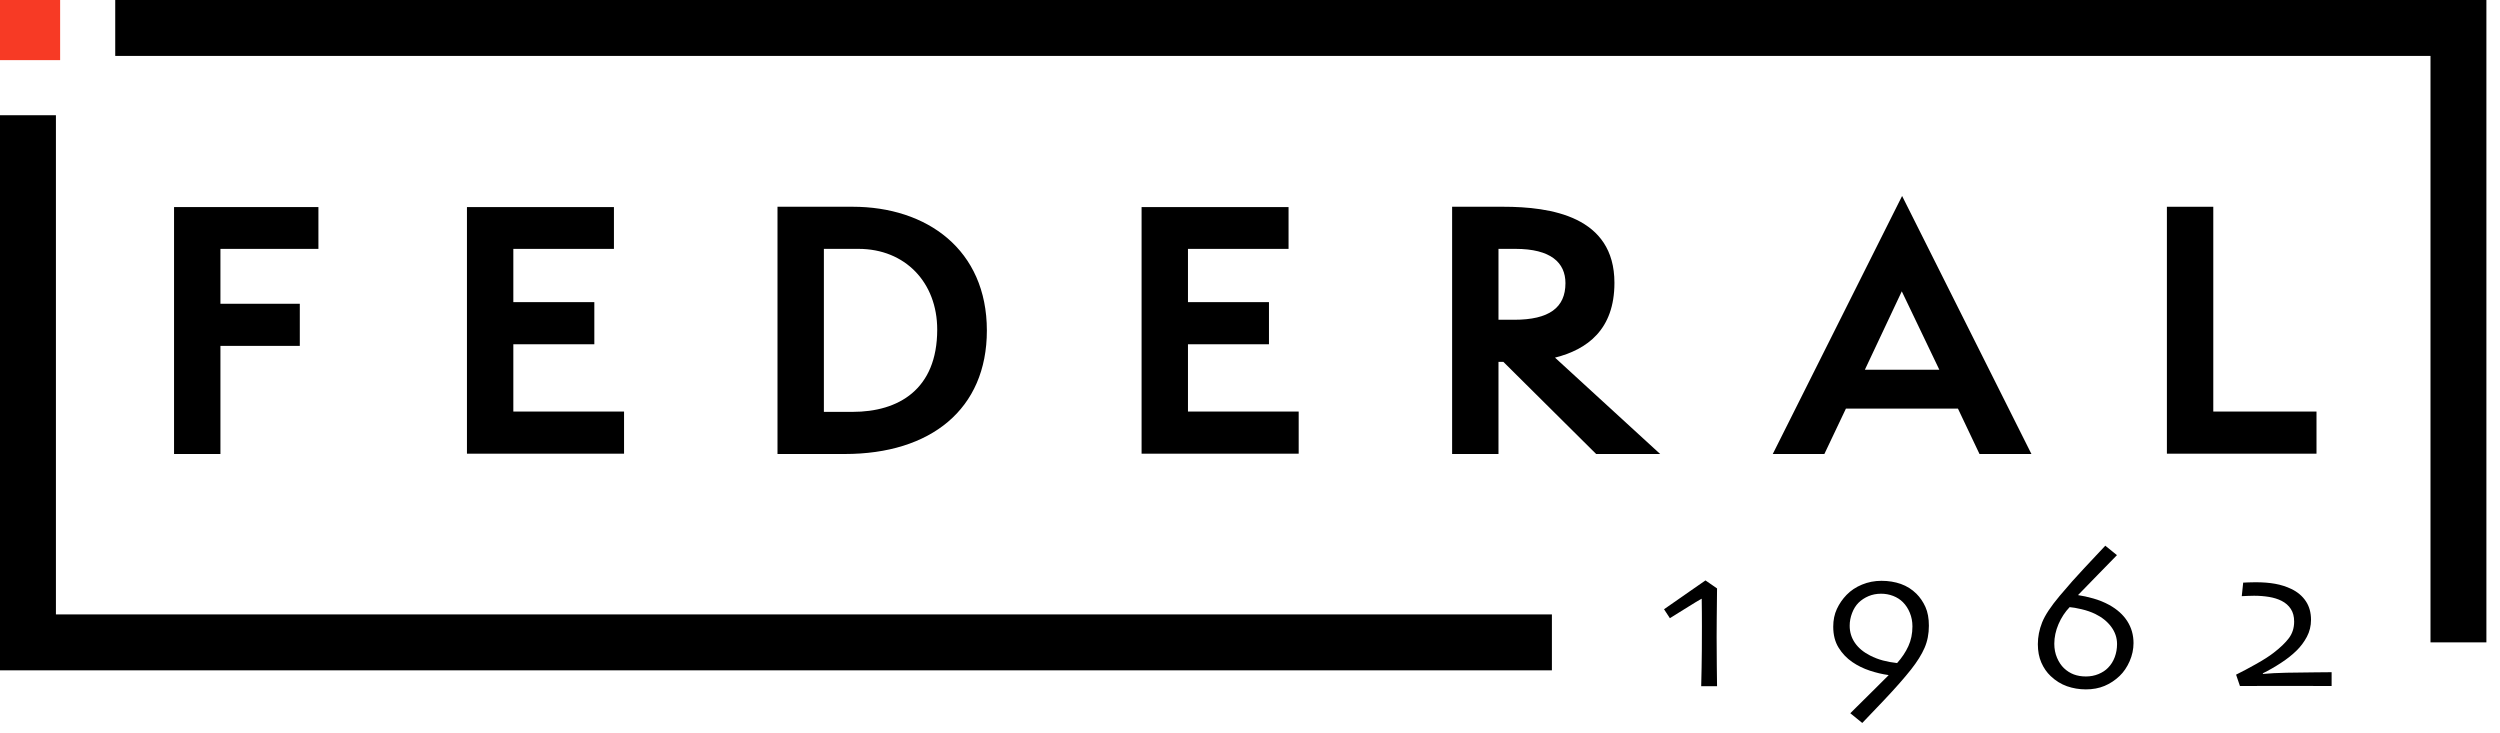 <svg xmlns:xlink="http://www.w3.org/1999/xlink" xmlns="http://www.w3.org/2000/svg" width="150px" height="44px" viewBox="0 0 150 44" version="1.1">
  <desc>Created with Lunacy</desc>
  <defs>
    <path d="M0 43.379L149.184 43.379L149.184 0L0 0L0 43.379Z" id="path_1"/>
    <clipPath id="mask_1">
      <use xlink:href="#path_1"/>
    </clipPath>
  </defs>
  <g id="FEDERAL-LOGO">
    <path d="M3.181 6.348L2.23 6.348C2.234 6.218 2.243 5.853 2.254 5.251C2.267 4.651 2.273 3.816 2.273 2.748C2.273 2.561 2.272 2.291 2.27 1.937C2.268 1.584 2.264 1.308 2.261 1.108L2.243 1.103C2.064 1.204 1.802 1.362 1.458 1.578C1.113 1.793 0.743 2.022 0.35 2.266L0 1.73C0.488 1.389 1.005 1.028 1.551 0.649C2.097 0.269 2.409 0.053 2.486 0L3.181 0.481C3.173 1.07 3.166 1.674 3.162 2.291C3.158 2.908 3.156 3.272 3.156 3.381C3.156 3.861 3.159 4.442 3.166 5.127C3.172 5.811 3.177 6.218 3.181 6.348" transform="translate(99.842 34.825)" id="Fill-1" fill="#000000" stroke="none"/>
    <path d="M5.48 4.021C5.653 3.622 5.739 3.18 5.739 2.693C5.739 2.25 5.67 1.876 5.532 1.569C5.394 1.263 5.213 0.997 4.99 0.774C4.723 0.51 4.412 0.315 4.057 0.188C3.701 0.063 3.313 0 2.891 0C2.481 0 2.093 0.076 1.728 0.226C1.363 0.376 1.053 0.582 0.797 0.847C0.558 1.095 0.365 1.374 0.219 1.688C0.073 2.001 0 2.355 0 2.753C0 3.245 0.107 3.664 0.323 4.012C0.538 4.359 0.812 4.646 1.145 4.874C1.458 5.089 1.808 5.261 2.193 5.389C2.579 5.516 2.953 5.605 3.314 5.654L3.32 5.666C2.995 5.987 2.643 6.338 2.264 6.717C1.884 7.096 1.471 7.506 1.024 7.945L1.742 8.529C1.925 8.343 2.355 7.89 3.035 7.174C3.714 6.457 4.26 5.837 4.675 5.313C5.039 4.849 5.308 4.419 5.48 4.021ZM4.596 1.919C4.7 2.171 4.752 2.443 4.752 2.735C4.752 3.17 4.671 3.565 4.508 3.92C4.346 4.276 4.12 4.614 3.832 4.935C3.528 4.902 3.243 4.85 2.979 4.779C2.715 4.708 2.459 4.61 2.212 4.483C1.813 4.28 1.51 4.027 1.301 3.723C1.091 3.418 0.987 3.075 0.987 2.693C0.987 2.437 1.035 2.184 1.131 1.934C1.225 1.685 1.356 1.476 1.523 1.31C1.689 1.148 1.888 1.018 2.117 0.92C2.346 0.823 2.598 0.774 2.87 0.774C3.125 0.774 3.367 0.818 3.598 0.907C3.827 0.997 4.021 1.121 4.179 1.28C4.354 1.454 4.493 1.667 4.596 1.919Z" transform="translate(109.994 34.849)" id="Fill-3" fill="#000000" fill-rule="evenodd" stroke="none"/>
    <path d="M5.505 6.936C5.661 6.58 5.74 6.216 5.74 5.842C5.74 5.355 5.615 4.917 5.367 4.53C5.12 4.142 4.756 3.815 4.277 3.551C3.98 3.389 3.662 3.26 3.32 3.164C2.979 3.069 2.679 3.003 2.419 2.967L2.419 2.954C2.72 2.646 3.108 2.246 3.586 1.755C4.063 1.263 4.45 0.867 4.746 0.567L4.046 0C3.688 0.386 3.27 0.832 2.793 1.337C2.316 1.843 1.822 2.4 1.31 3.01C0.778 3.643 0.427 4.175 0.256 4.605C0.086 5.036 0 5.471 0 5.909C0 6.327 0.07 6.696 0.21 7.015C0.35 7.334 0.536 7.603 0.768 7.822C1.064 8.103 1.391 8.306 1.748 8.432C2.106 8.557 2.484 8.621 2.882 8.621C3.296 8.621 3.669 8.552 4 8.413C4.33 8.275 4.633 8.076 4.905 7.816C5.148 7.585 5.348 7.291 5.505 6.936ZM4.402 4.865C4.635 5.18 4.752 5.525 4.752 5.903C4.752 6.175 4.706 6.435 4.615 6.683C4.523 6.931 4.389 7.146 4.209 7.328C4.064 7.479 3.874 7.603 3.641 7.701C3.407 7.798 3.154 7.846 2.882 7.846C2.618 7.846 2.377 7.806 2.16 7.725C1.942 7.643 1.745 7.518 1.566 7.348C1.399 7.188 1.261 6.982 1.151 6.726C1.042 6.47 0.987 6.19 0.987 5.885C0.987 5.491 1.071 5.098 1.239 4.706C1.408 4.314 1.631 3.974 1.907 3.686C2.082 3.698 2.32 3.74 2.623 3.811C2.925 3.882 3.198 3.977 3.442 4.094C3.848 4.293 4.168 4.55 4.402 4.865Z" transform="translate(122.271 32.742)" id="Fill-5" fill="#000000" fill-rule="evenodd" stroke="none"/>
    <path d="M5.732 6.226C5.676 6.226 5.293 6.225 4.587 6.223C3.88 6.221 3.359 6.22 3.022 6.22C2.542 6.22 1.967 6.221 1.294 6.223C0.622 6.225 0.268 6.226 0.231 6.226L0 5.544C0.341 5.377 0.738 5.167 1.191 4.912C1.644 4.658 1.998 4.431 2.254 4.232C2.656 3.923 2.962 3.629 3.171 3.35C3.379 3.071 3.484 2.741 3.484 2.359C3.484 2.062 3.419 1.811 3.287 1.606C3.155 1.401 2.969 1.237 2.729 1.115C2.509 1.005 2.259 0.927 1.977 0.88C1.694 0.834 1.395 0.81 1.078 0.81C0.968 0.81 0.844 0.813 0.704 0.819C0.563 0.825 0.442 0.83 0.341 0.835L0.426 0.023C0.495 0.02 0.598 0.014 0.734 0.009C0.87 0.003 1.015 0 1.17 0C1.612 0 2.006 0.031 2.351 0.094C2.697 0.157 3.017 0.26 3.314 0.402C3.687 0.581 3.978 0.826 4.185 1.137C4.393 1.448 4.496 1.821 4.496 2.256C4.496 2.622 4.412 2.962 4.246 3.275C4.079 3.588 3.872 3.864 3.624 4.105C3.369 4.356 3.057 4.603 2.69 4.842C2.322 5.082 1.96 5.29 1.602 5.464L1.614 5.501C1.789 5.484 2.006 5.47 2.266 5.455C2.526 5.441 2.784 5.432 3.04 5.428C3.552 5.42 4.114 5.413 4.727 5.406C5.341 5.401 5.676 5.397 5.732 5.397L5.732 6.226Z" transform="translate(134.165 34.935)" id="Fill-7" fill="#000000" stroke="none"/>
    <path d="M3.355 0L0 0L0 33.306L93.114 33.306L93.114 29.951L3.355 29.951L3.355 0Z" transform="translate(5.493193E-05 6.914)" id="Fill-9" fill="#000000" stroke="none"/>
    <path d="M0 0L0 3.355L138.916 3.355L138.916 38.542L142.27 38.542L142.27 0L0 0Z" transform="translate(6.914 5.493193E-05)" id="Fill-11" fill="#000000" stroke="none"/>
    <path d="M0 43.379L149.184 43.379L149.184 0L0 0L0 43.379Z" id="Clip-14" fill="none" stroke="none"/>
    <g clip-path="url(#mask_1)">
      <path d="M0 3.608L3.608 3.608L3.608 0L0 0L0 3.608Z" id="Fill-13" fill="#F73A25" stroke="none"/>
      <path d="M0 14.816L0 0L8.662 0L8.662 2.509L2.783 2.509L2.783 5.802L7.545 5.802L7.545 8.329L2.783 8.329L2.783 14.816L0 14.816Z" transform="translate(10.443 12.424)" id="Fill-15" fill="#000000" stroke="none"/>
      <path d="M0 14.796L0 0L8.819 0L8.819 2.508L2.783 2.508L2.783 5.703L7.643 5.703L7.643 8.231L2.783 8.231L2.783 12.268L9.426 12.268L9.426 14.796L0 14.796Z" transform="translate(28.017 12.425)" id="Fill-16" fill="#000000" stroke="none"/>
      <path d="M0 0L0 14.835L4.037 14.835C9.191 14.835 12.562 12.15 12.562 7.427C12.562 2.567 8.956 0 4.507 0L0 0ZM9.583 7.369C9.583 10.974 7.251 12.307 4.507 12.307L2.783 12.307L2.783 2.527L4.86 2.527C7.662 2.527 9.583 4.546 9.583 7.369Z" transform="translate(46.65 12.405)" id="Fill-17" fill="#000000" fill-rule="evenodd" stroke="none"/>
      <path d="M0 14.796L0 0L8.818 0L8.818 2.508L2.783 2.508L2.783 5.703L7.643 5.703L7.643 8.231L2.783 8.231L2.783 12.268L9.426 12.268L9.426 14.796L0 14.796Z" transform="translate(68.495 12.425)" id="Fill-18" fill="#000000" stroke="none"/>
      <path d="M3.076 9.308L8.642 14.835L12.483 14.835L6.173 9.053C8.113 8.564 9.739 7.369 9.739 4.566C9.739 0.568 5.918 0 3.057 0L0 0L0 14.835L2.782 14.835L2.782 9.308L3.076 9.308ZM6.8 4.585C6.8 6.055 5.82 6.781 3.723 6.781L2.782 6.781L2.782 2.527L3.802 2.527C5.918 2.527 6.8 3.351 6.8 4.585Z" transform="translate(87.127 12.405)" id="Fill-19" fill="#000000" fill-rule="evenodd" stroke="none"/>
      <path d="M11.111 12.758L12.404 15.482L15.52 15.482L7.76 0L0 15.482L3.096 15.482L4.389 12.758L11.111 12.758ZM5.526 10.426L7.741 5.722L9.994 10.426L5.526 10.426Z" transform="translate(106.366 11.758)" id="Fill-20" fill="#000000" fill-rule="evenodd" stroke="none"/>
      <path d="M0 14.815L0 0L2.783 0L2.783 12.287L8.976 12.287L8.976 14.815L0 14.815Z" transform="translate(130.014 12.406)" id="Fill-21" fill="#000000" stroke="none"/>
    </g>
  </g>
</svg>